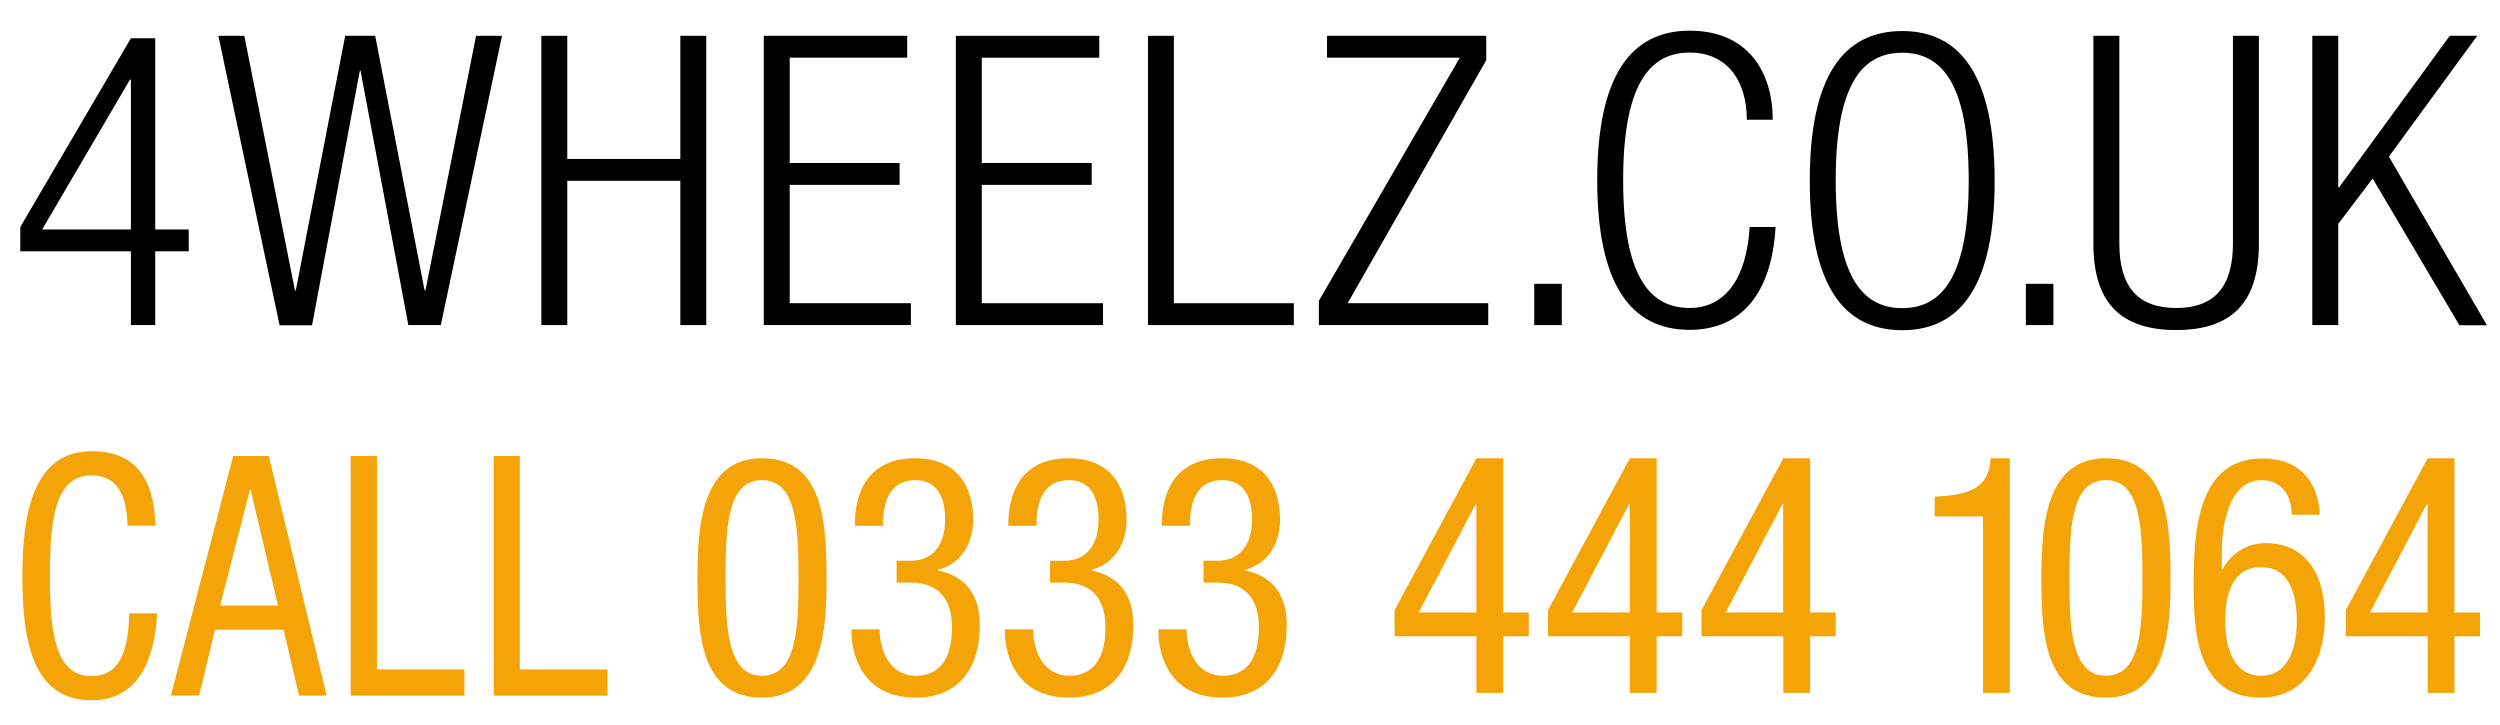 <?xml version="1.0" encoding="utf-8"?>
<!-- Generator: Adobe Illustrator 27.5.0, SVG Export Plug-In . SVG Version: 6.00 Build 0)  -->
<svg version="1.1" id="Layer_1" xmlns="http://www.w3.org/2000/svg" xmlns:xlink="http://www.w3.org/1999/xlink" x="0px" y="0px"
	 viewBox="0 0 1417.3 411" style="enable-background:new 0 0 1417.3 411;" xml:space="preserve">
<style type="text/css">
	.st0{fill:#F4A407;}
</style>
<g>
	<path d="M74.2,142.5H11.5v-13.8l62.7-107H88v108.4h19v12.4H88v41.8H74.2V142.5z M74.2,130.1v-85h-0.5l-49.8,85H74.2z"/>
	<path d="M123.8,20.3h14.7l28.7,144.3h0.5l28-144.3h17l28,144.3h0.5l28.7-144.3h14.7l-34.7,164h-18.4L204.4,40.1H204l-27.1,144.3
		h-18.4L123.8,20.3z"/>
	<path d="M385.7,102.5h-64.1v81.8h-14.7v-164h14.7v69.8h64.1V20.3h14.7v164h-14.7V102.5z"/>
	<path d="M433,20.3h81.3v12.4h-66.6v59.7H510v12.4h-62.3v67.1h68.7v12.4H433V20.3z"/>
	<path d="M541.9,20.3h81.3v12.4h-66.6v59.7h62.3v12.4h-62.3v67.1h68.7v12.4h-83.4V20.3z"/>
	<path d="M650.8,20.3h14.7v151.6h68v12.4h-82.7V20.3z"/>
	<path d="M747.7,170.5l79.9-137.8h-75.3V20.3h90.3v13.8L764,171.9h79.7v12.4h-96V170.5z"/>
	<path d="M869.8,160.9h15.6v23.4h-15.6V160.9z"/>
	<path d="M1006.6,128.7c-2.1,37.4-19.3,58.3-48.7,58.3c-33.5,0-52.4-26-52.4-84.8s18.8-84.8,52.4-84.8c33.3,0,47.1,23.7,47.1,50.5
		h-14.7c0-22.3-11.3-38.1-32.4-38.1c-23.4,0-37.7,19.3-37.7,72.4s14.2,72.4,37.7,72.4c20.7,0,32.4-17.7,34-45.9L1006.6,128.7
		L1006.6,128.7z"/>
	<path d="M1078.4,17.6c33.5,0,52.4,26,52.4,84.8s-18.8,84.8-52.4,84.8s-52.4-26-52.4-84.8S1044.8,17.6,1078.4,17.6z M1078.4,174.7
		c23.4,0,37.7-19.3,37.7-72.4s-14.2-72.4-37.7-72.4s-37.7,19.3-37.7,72.4C1040.7,155.4,1055,174.7,1078.4,174.7z"/>
	<path d="M1148.5,160.9h15.6v23.4h-15.6V160.9z"/>
	<path d="M1186.8,20.3h14.7v117.8c0,24.6,10.6,36.5,32.2,36.5s32.2-11.9,32.2-36.5V20.3h14.7v118.1c0,34.5-16.8,48.7-46.9,48.7
		s-46.9-14.2-46.9-48.7L1186.8,20.3L1186.8,20.3z"/>
	<path d="M1310.9,20.3h14.7v85.9h0.5l62.7-85.9h15.6l-50.1,68.5l55.6,95.6h-15.6l-49.2-83.2l-19.5,25.7v57.4h-14.7V20.3z"/>
</g>
<g>
	<path class="st0" d="M89.1,347.7C87.8,373.4,78.7,397,52,397c-34.7,0-39.3-36.3-39.3-70.6s5.7-70.6,39.3-70.6
		c24.9,0,35.4,15.6,36.1,42.2H72.3c-0.3-15.4-4.8-28.5-20.4-28.5c-20.9,0-23.6,25.5-23.6,56.9s2.7,56.9,23.6,56.9
		c18.2,0,20.9-19,21.4-35.6L89.1,347.7L89.1,347.7z"/>
	<path class="st0" d="M132.2,258.5h20.2l32.8,135.8h-15.7l-8.7-37.3h-38.9l-9,37.3H96.9L132.2,258.5z M124.8,343.3h32.8l-15.5-65.6
		h-0.4L124.8,343.3z"/>
	<path class="st0" d="M198.7,258.5h15v121h49.6v14.8h-64.5V258.5z"/>
	<path class="st0" d="M279.7,258.5h15v121h49.7v14.8h-64.5V258.5H279.7z"/>
</g>
<g>
	<path class="st0" d="M395.4,328.2c0-29.3,2-68.4,36.6-68.4c34.6,0,36.6,35.7,36.6,68.4c0,28.2-2,67.3-36.6,67.3
		C397.4,395.5,395.4,359.8,395.4,328.2z M432,383.1c19.6,0,20.7-26.9,20.7-54.9c0-29.3-1.1-56-20.7-56c-19.6,0-20.7,26.7-20.7,56
		C411.4,356.2,412.5,383.1,432,383.1z"/>
	<path class="st0" d="M508.2,317.9h8c13.6,0,19.6-10.1,19.6-23.5c0-12.2-4.4-22.2-16.7-22.2c-16.9,0-18.5,16.2-18.5,25.9h-16
		c0-22.7,10.3-38.3,34.1-38.3c26.8,0,33,19.7,33,34.6c0,13.3-6.5,25.2-19.9,28.6v0.4c14.5,3,23.7,12.6,23.7,31
		c0,24.2-11.8,41.1-36.4,41.1c-34.4,0-36.4-31.2-36.4-37v-1.7h16c0,12.2,5.8,26.3,20.5,26.3c9.4,0,20.5-4.9,20.5-27.4
		c0-15.6-7.3-25.4-23.2-25.4h-8.2V317.9z"/>
	<path class="st0" d="M595.2,317.9h8c13.6,0,19.6-10.1,19.6-23.5c0-12.2-4.4-22.2-16.7-22.2c-16.9,0-18.5,16.2-18.5,25.9h-16
		c0-22.7,10.3-38.3,34.1-38.3c26.8,0,33,19.7,33,34.6c0,13.3-6.5,25.2-19.9,28.6v0.4c14.5,3,23.7,12.6,23.7,31
		c0,24.2-11.8,41.1-36.4,41.1c-34.4,0-36.4-31.2-36.4-37v-1.7h16c0,12.2,5.8,26.3,20.5,26.3c9.4,0,20.5-4.9,20.5-27.4
		c0-15.6-7.3-25.4-23.2-25.4h-8.2V317.9z"/>
	<path class="st0" d="M682.2,317.9h8c13.6,0,19.6-10.1,19.6-23.5c0-12.2-4.4-22.2-16.7-22.2c-16.9,0-18.5,16.2-18.5,25.9h-16
		c0-22.7,10.3-38.3,34.1-38.3c26.8,0,33,19.7,33,34.6c0,13.3-6.5,25.2-19.9,28.6v0.4c14.5,3,23.7,12.6,23.7,31
		c0,24.2-11.8,41.1-36.4,41.1c-34.4,0-36.4-31.2-36.4-37v-1.7h16c0,12.2,5.8,26.3,20.5,26.3c9.4,0,20.5-4.9,20.5-27.4
		c0-15.6-7.3-25.4-23.2-25.4h-8.2V317.9z"/>
	<path class="st0" d="M837,259.8h15.2v87.4h14.5v13.5h-14.5v32.1H837v-32.1h-46.4v-14.8L837,259.8z M804.3,347.2H837v-61.4h-0.4
		L804.3,347.2z"/>
	<path class="st0" d="M924,259.8h15.2v87.4h14.5v13.5h-14.5v32.1H924v-32.1h-46.4v-14.8L924,259.8z M891.3,347.2H924v-61.4h-0.4
		L891.3,347.2z"/>
	<path class="st0" d="M1011,259.8h15.2v87.4h14.5v13.5h-14.5v32.1H1011v-32.1h-46.4v-14.8L1011,259.8z M978.3,347.2h32.6v-61.4h-0.4
		L978.3,347.2z"/>
	<path class="st0" d="M1096.8,281.6c16.1-0.9,31-3,31.7-21.8h10.9v133h-15.2v-100h-27.4V281.6z"/>
	<path class="st0" d="M1157.3,328.2c0-29.3,2-68.4,36.6-68.4c34.6,0,36.6,35.7,36.6,68.4c0,28.2-2,67.3-36.6,67.3
		C1159.3,395.5,1157.3,359.8,1157.3,328.2z M1193.9,383.1c19.6,0,20.7-26.9,20.7-54.9c0-29.3-1.1-56-20.7-56
		c-19.6,0-20.7,26.7-20.7,56C1173.2,356.2,1174.3,383.1,1193.9,383.1z"/>
	<path class="st0" d="M1299.2,291.7c0-11.1-6-19.5-16.9-19.5c-21.4,0-22.7,33.1-22.7,40v10.5h0.4c2.5-4.9,10.3-14.8,24.5-14.8
		c22.3,0,33.5,17.1,33.5,42.1c0,25.7-12.3,45.5-36.3,45.5c-35.5,0-38.1-35.5-38.1-63.1c0-30.4,1.8-72.5,39-72.5
		c29.9,0,32.5,25.7,32.5,31.9H1299.2z M1281.8,383.1c16,0,20.3-16.9,20.3-30.8s-3.3-30.8-20.3-30.8c-17,0-20.3,16.9-20.3,30.8
		S1265.9,383.1,1281.8,383.1z"/>
	<path class="st0" d="M1376.3,259.8h15.2v87.4h14.5v13.5h-14.5v32.1h-15.2v-32.1h-46.4v-14.8L1376.3,259.8z M1343.6,347.2h32.6
		v-61.4h-0.4L1343.6,347.2z"/>
</g>
</svg>
